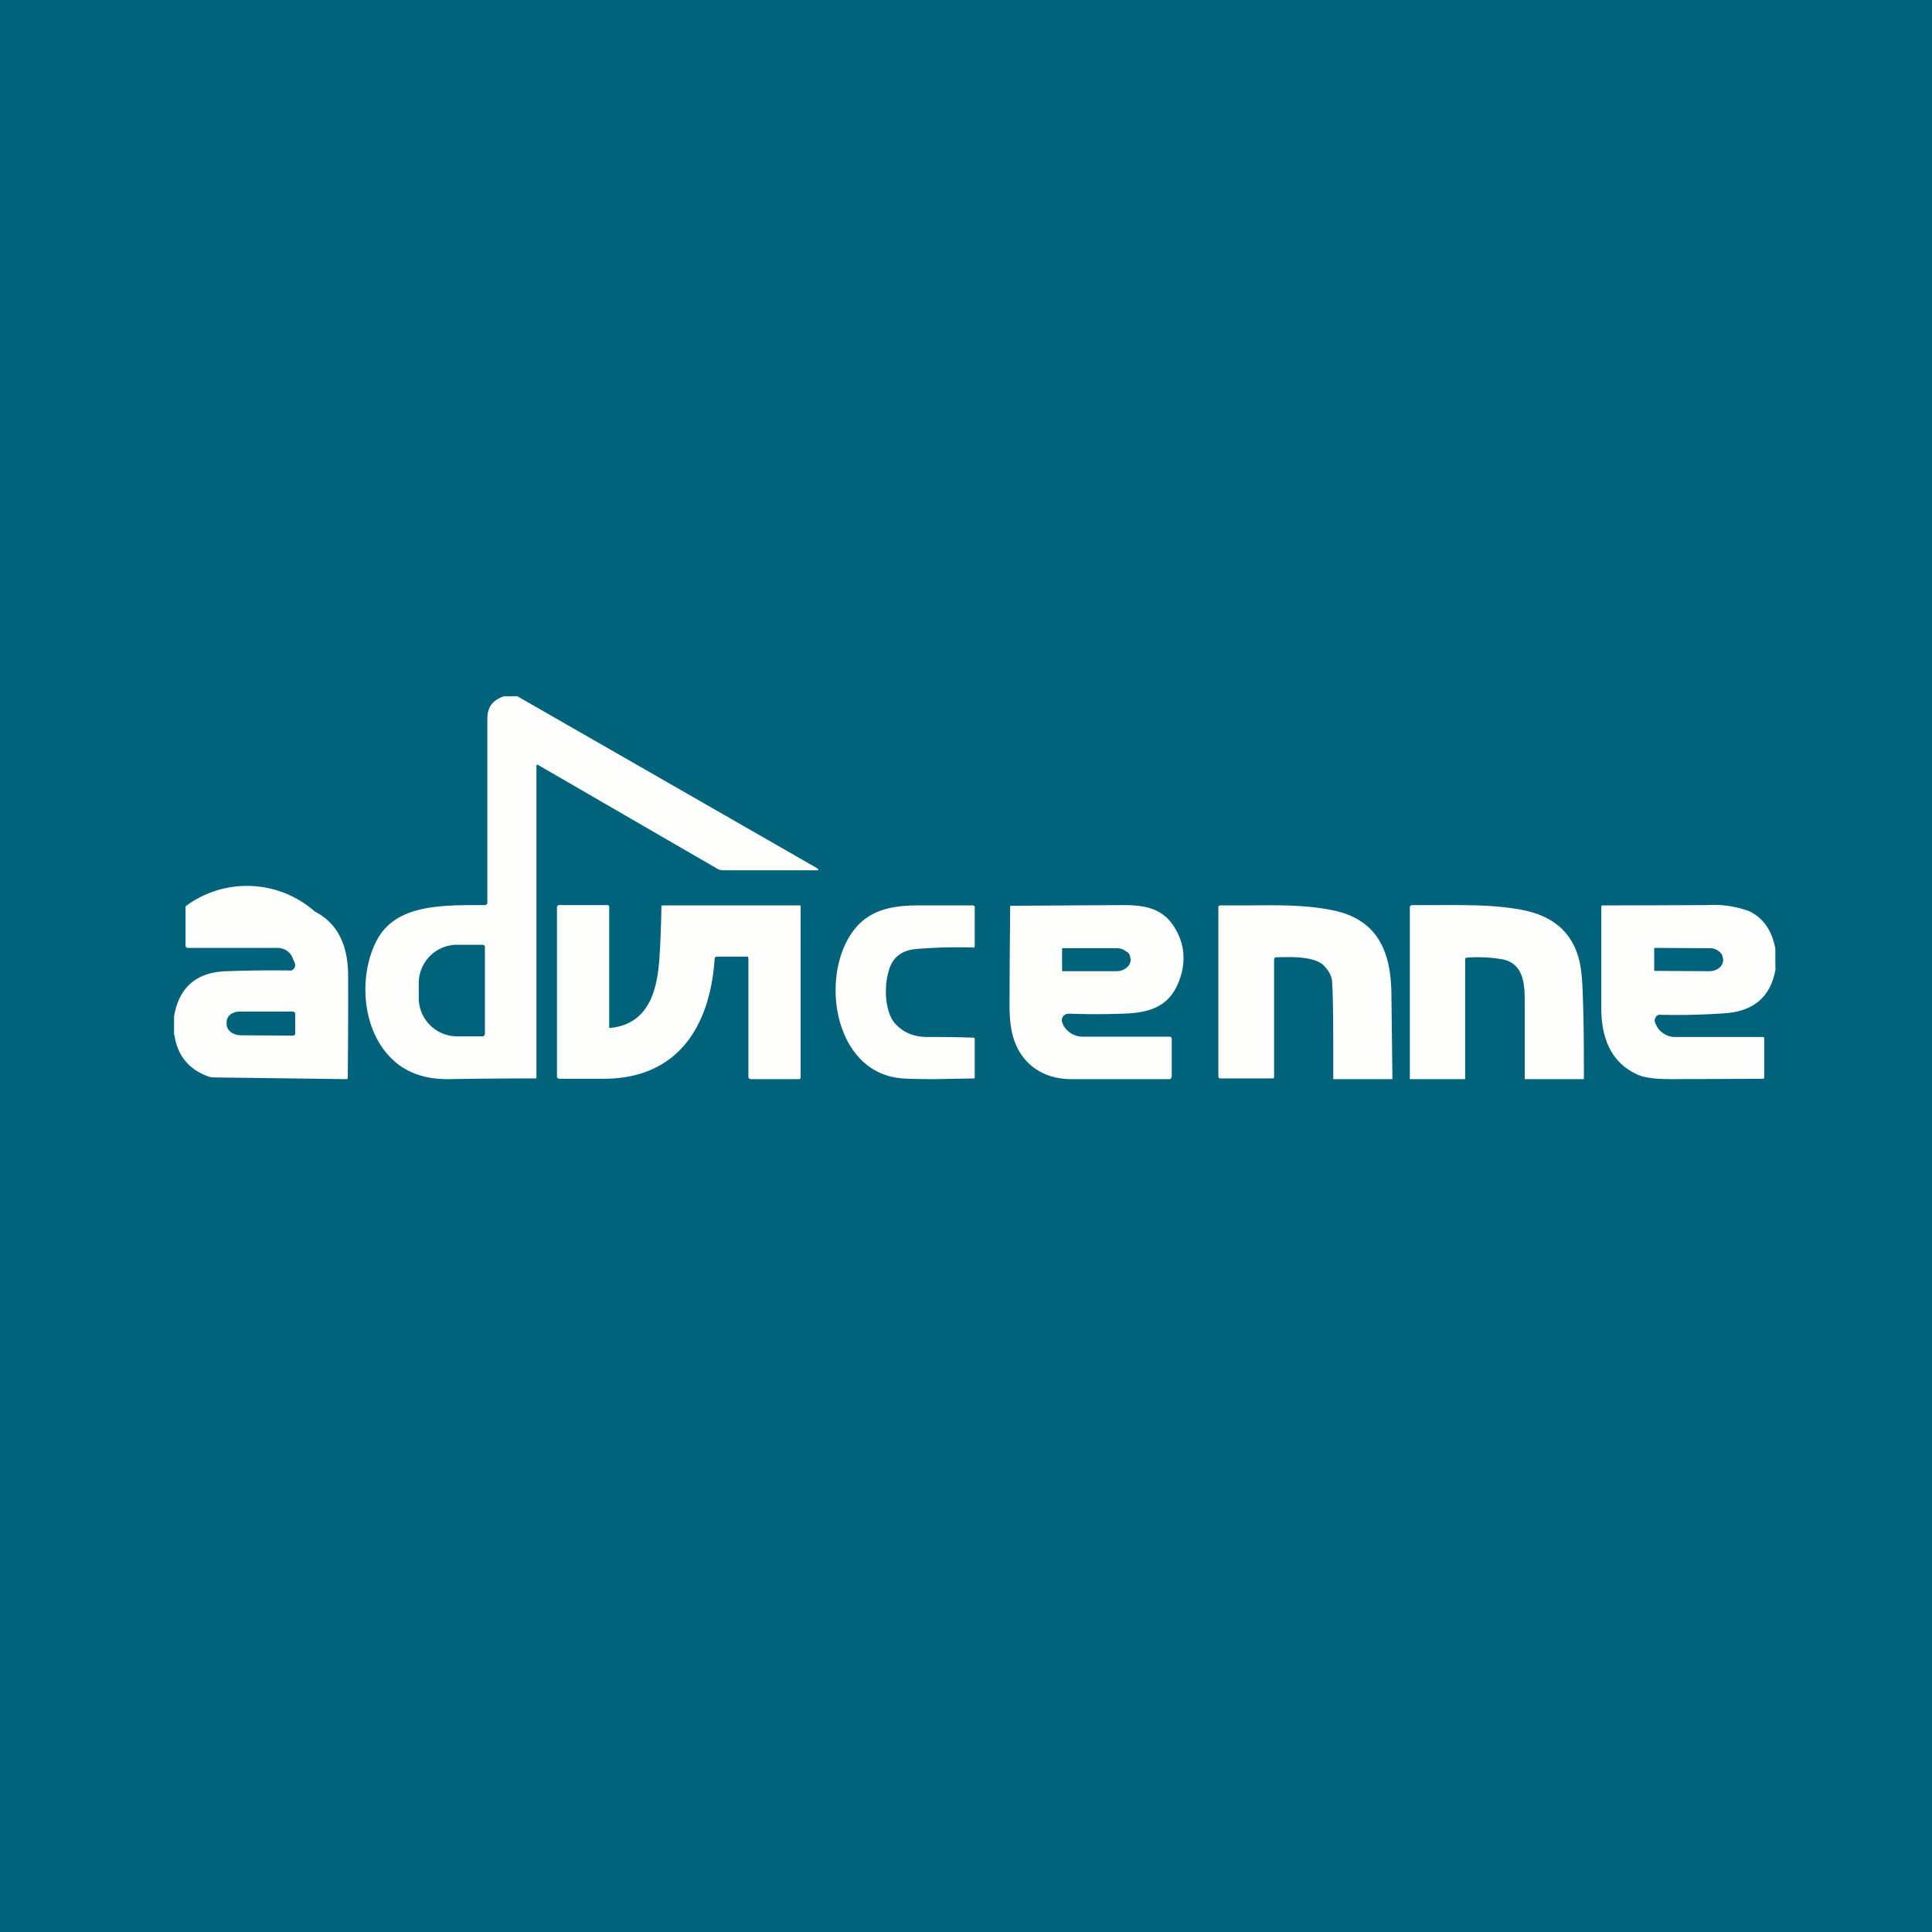 <?xml version="1.0" encoding="UTF-8"?>
<!-- generated by Finnhub -->
<svg viewBox="0 0 55.5 55.5" xmlns="http://www.w3.org/2000/svg">
<path d="M 0,0 H 55.5 V 55.5 H 0 Z" fill="rgb(1, 98, 124)"/>
<path d="M 23.48,24.945 L 14.86,20 H 14.48 C 14.11,20.13 14,20.35 14,20.66 V 25.96 L 13.95,26 H 13.82 C 12.62,26 11.35,26 10.82,27.02 C 10.3,28.02 10.39,29.53 11.21,30.37 C 11.62,30.8 12.19,31.01 12.9,31 A 143.96,143.96 0 0,1 15.4,30.98 L 15.41,30.95 V 21.98 L 15.43,21.97 H 15.45 L 20.63,24.97 C 20.67,24.99 20.73,25 20.78,25 H 23.49 A 0.02,0.02 0 0,0 23.49,24.96 Z M 13.91,29.74 A 0.05,0.05 0 0,0 13.93,29.7 V 27.2 C 13.93,27.18 13.93,27.17 13.91,27.16 A 0.06,0.06 0 0,0 13.87,27.14 H 13.13 A 1.1,1.1 0 0,0 12.03,28.24 V 28.67 A 1.1,1.1 0 0,0 13.13,29.77 H 13.87 C 13.89,29.77 13.9,29.77 13.91,29.75 Z M 16,26.05 V 30.93 C 16,30.94 16,30.96 16.02,30.97 L 16.06,30.99 H 17.31 C 19.54,31 20.41,29.39 20.53,27.53 C 20.53,27.52 20.53,27.51 20.55,27.5 A 0.06,0.06 0 0,1 20.59,27.48 H 21.45 A 0.05,0.05 0 0,1 21.49,27.49 V 27.51 L 21.5,27.52 V 30.94 C 21.5,30.95 21.5,30.97 21.52,30.98 L 21.56,31 H 22.96 A 0.06,0.06 0 0,0 23,30.96 V 26.04 L 22.99,26.01 H 19.04 L 19,26.02 A 28.65,28.65 0 0,1 18.95,27.41 C 18.9,28.32 18.71,29.41 17.53,29.53 A 0.03,0.03 0 0,1 17.5,29.52 V 26.05 C 17.5,26.04 17.5,26.02 17.48,26.01 A 0.05,0.05 0 0,0 17.45,26 H 16.05 S 16.03,26 16.02,26.02 A 0.05,0.05 0 0,0 16,26.05 Z M 28,30.95 V 29.85 C 28,29.84 28,29.82 27.98,29.81 A 31,31 0 0,0 26.66,29.79 C 26.26,29.79 25.96,29.67 25.72,29.41 C 25.41,29.07 25.4,28.34 25.52,27.93 C 25.62,27.51 25.9,27.29 26.34,27.26 A 14.37,14.37 0 0,1 27.98,27.22 A 0.07,0.07 0 0,0 28,27.16 V 26.06 C 28,26.04 28,26.03 27.98,26.02 L 27.95,26.01 H 26.31 C 25.51,26.02 24.85,26.18 24.41,26.89 C 23.59,28.21 24,30.69 25.76,30.96 C 25.93,30.99 26.3,31 26.86,31 A 613.57,613.57 0 0,0 27.99,30.98 L 28,30.96 Z M 40,31 H 38.3 C 38.3,29.66 38.3,28.75 38.27,28.25 C 38.27,28.06 38.18,27.89 38.02,27.73 C 37.74,27.46 37.04,27.49 36.67,27.5 C 36.65,27.5 36.63,27.5 36.62,27.52 A 0.06,0.06 0 0,0 36.6,27.56 V 30.94 L 36.59,30.97 L 36.56,30.98 H 35.06 L 35.02,30.97 A 0.05,0.05 0 0,1 35,30.93 V 26.04 L 35.02,26.02 L 35.04,26.01 H 35.88 C 36.71,26 37.59,25.99 38.38,26.17 C 39.65,26.47 39.95,27.45 39.97,28.51 L 40,31 Z M 43.8,31 H 45.5 C 45.5,30.22 45.5,29.44 45.47,28.66 C 45.46,28.14 45.42,27.76 45.34,27.49 C 45.12,26.74 44.57,26.29 43.68,26.13 C 42.88,25.99 42.2,26 41.3,26 H 40.56 L 40.52,26.02 A 0.05,0.05 0 0,0 40.5,26.06 V 31 H 42.09 V 27.56 L 42.1,27.52 L 42.14,27.51 C 42.54,27.48 42.88,27.51 43.17,27.56 C 43.79,27.69 43.8,28.32 43.8,28.77 V 31 Z M 33.6,31 H 30.75 C 29.81,30.99 29.19,30.4 29.05,29.55 C 29.02,29.37 29,29.15 29,28.89 A 368.73,368.73 0 0,1 29.02,26.02 A 3215.09,3215.09 0 0,0 32.25,26 C 32.91,26 33.42,26.1 33.75,26.66 C 34.02,27.1 34.07,27.59 33.9,28.1 C 33.63,28.9 33.07,29.1 32.23,29.12 A 21,21 0 0,1 30.73,29.12 C 30.68,29.12 30.65,29.12 30.61,29.14 A 0.2,0.2 0 0,0 30.53,29.21 A 0.2,0.2 0 0,0 30.53,29.41 L 30.55,29.46 A 0.64,0.64 0 0,0 31.1,29.78 H 33.6 L 33.64,29.79 L 33.66,29.83 V 30.93 L 33.64,30.98 A 0.07,0.07 0 0,1 33.6,31 Z M 30.5,27.27 L 30.52,27.24 H 32.08 A 0.41,0.41 0 0,1 32.36,27.34 C 32.4,27.35 32.43,27.39 32.45,27.43 L 32.48,27.55 V 27.58 A 0.3,0.3 0 0,1 32.36,27.8 A 0.45,0.45 0 0,1 32.08,27.9 H 30.55 A 0.04,0.04 0 0,1 30.52,27.9 V 27.88 L 30.51,27.87 V 27.27 Z M 51,27.81 V 27.25 C 50.9,26.73 50.66,26.38 50.26,26.18 A 2.96,2.96 0 0,0 49.04,26 A 1139.5,1139.5 0 0,1 46.02,26.01 L 46,26.04 V 29.04 C 46.02,29.82 46.27,30.52 47.04,30.87 C 47.31,30.99 47.73,31 48.02,31 A 2519.75,2519.75 0 0,0 50.66,30.99 L 50.68,30.96 V 29.83 A 0.04,0.04 0 0,0 50.67,29.8 A 0.04,0.04 0 0,0 50.65,29.79 H 48.1 A 0.59,0.59 0 0,1 47.79,29.69 A 0.53,0.53 0 0,1 47.59,29.47 L 47.55,29.39 A 0.18,0.18 0 0,1 47.57,29.21 A 0.2,0.2 0 0,1 47.65,29.15 A 19.79,19.79 0 0,0 49.52,29.11 C 50.38,29.06 50.88,28.63 51.01,27.81 Z M 47.52,27.24 V 27.88 A 0.03,0.03 0 0,0 47.54,27.89 L 49.1,27.9 C 49.2,27.9 49.3,27.87 49.38,27.81 A 0.29,0.29 0 0,0 49.5,27.59 V 27.55 L 49.47,27.43 A 0.32,0.32 0 0,0 49.38,27.33 A 0.4,0.4 0 0,0 49.26,27.26 A 0.48,0.48 0 0,0 49.11,27.24 L 47.55,27.23 A 0.03,0.03 0 0,0 47.53,27.23 L 47.52,27.24 Z M 5,29.73 V 29.2 C 5.14,28.36 5.65,27.92 6.52,27.9 A 35.1,35.1 0 0,1 8.37,27.88 A 0.19,0.19 0 0,0 8.44,27.83 A 0.17,0.17 0 0,0 8.47,27.67 L 8.41,27.53 A 0.45,0.45 0 0,0 8.24,27.31 A 0.5,0.5 0 0,0 7.96,27.23 H 5.4 C 5.38,27.23 5.36,27.23 5.35,27.21 A 0.06,0.06 0 0,1 5.33,27.17 V 26.05 L 5.35,26.02 A 2.95,2.95 0 0,1 9.05,26.19 C 9.76,26.55 9.99,27.25 10,27.98 A 232.6,232.6 0 0,1 9.99,30.98 A 0.06,0.06 0 0,1 9.94,31 L 6.11,30.95 L 6.03,30.94 C 5.44,30.74 5.1,30.34 5.01,29.73 Z M 8.48,29.69 C 8.48,29.7 8.48,29.72 8.46,29.73 A 0.06,0.06 0 0,1 8.42,29.75 L 6.9,29.74 A 0.5,0.5 0 0,1 6.75,29.71 A 0.42,0.42 0 0,1 6.62,29.64 A 0.31,0.31 0 0,1 6.54,29.54 A 0.25,0.25 0 0,1 6.51,29.43 V 29.36 C 6.51,29.28 6.55,29.2 6.62,29.14 A 0.46,0.46 0 0,1 6.9,29.06 H 8.42 A 0.06,0.06 0 0,1 8.46,29.08 A 0.06,0.06 0 0,1 8.48,29.13 V 29.69 Z" fill="rgb(254, 254, 253)" fill-rule="evenodd"/>
</svg>
